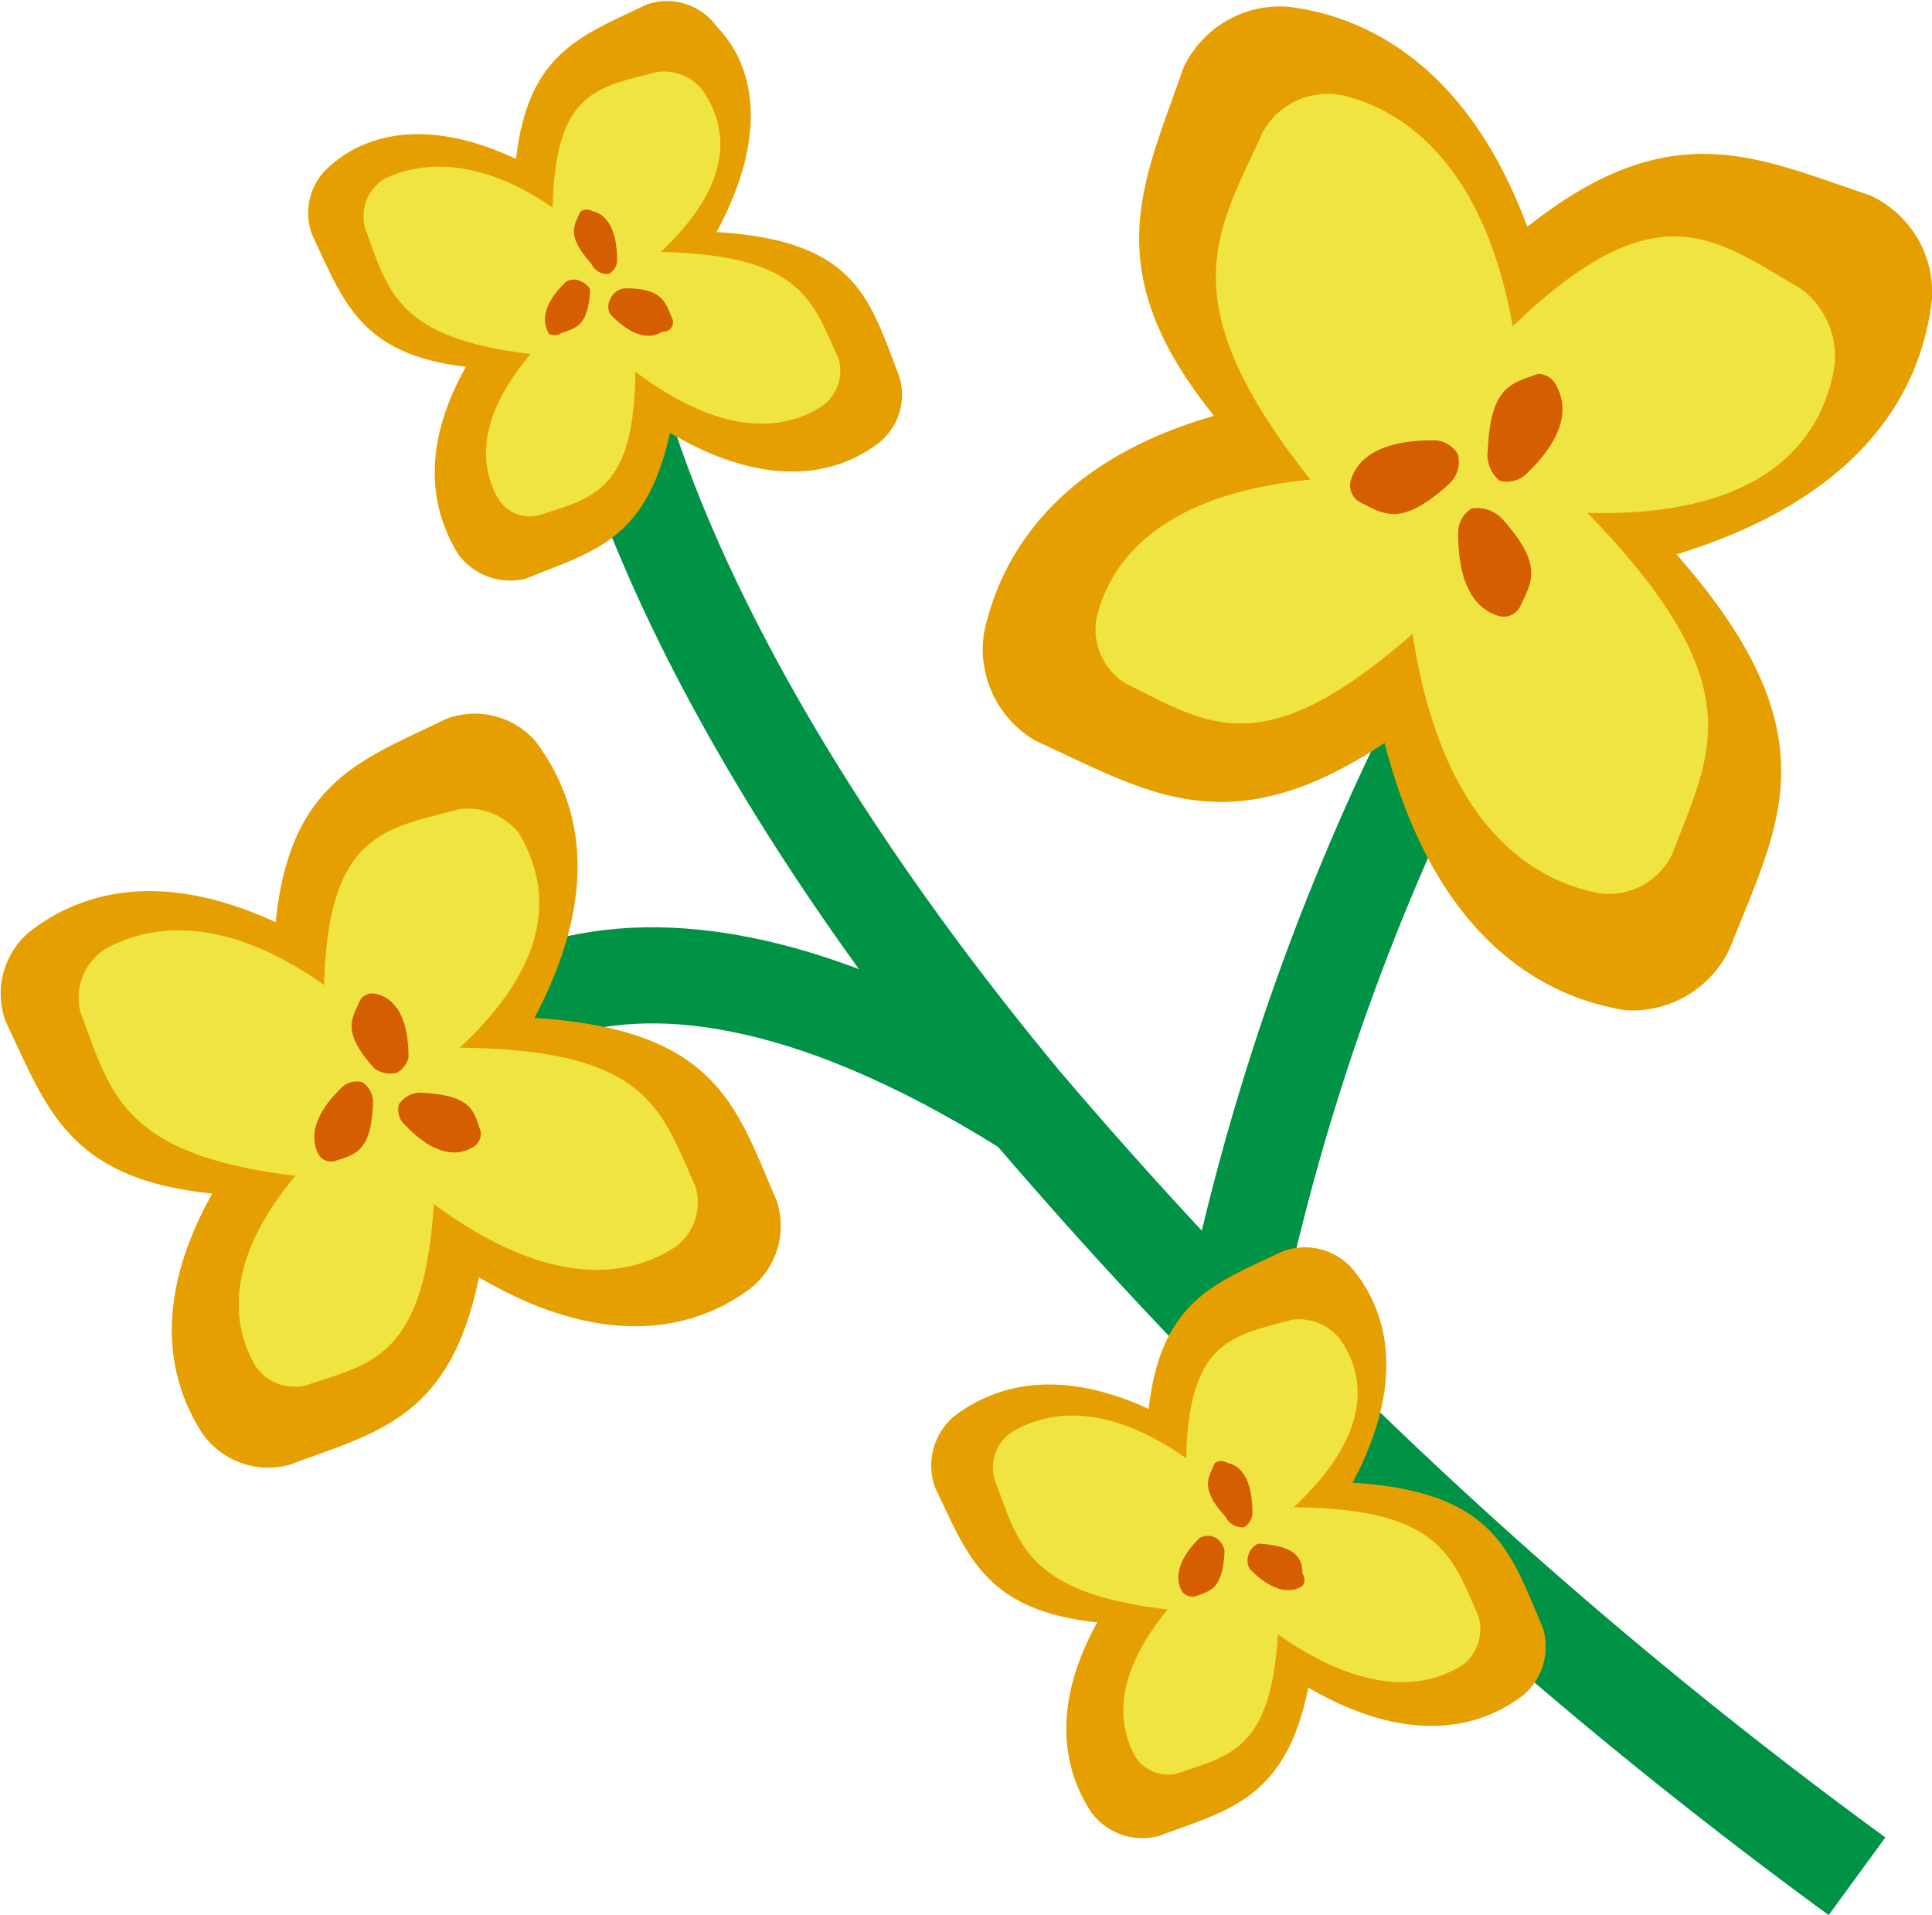 <?xml version="1.0" encoding="UTF-8"?> <svg xmlns="http://www.w3.org/2000/svg" viewBox="0 0 20.1 19.92"><defs><style>.cls-1{fill:none;stroke:#009245;stroke-miterlimit:10;}.cls-2{fill:#e69f00;}.cls-3{fill:#f0e442;}.cls-4{fill:#d55e00;}</style></defs><title>CanolaAsset 187</title><g id="Layer_2" data-name="Layer 2"><g id="Layer_1-2" data-name="Layer 1"><path class="cls-1" d="M16.43,5a24.81,24.81,0,0,0-3.64,8.83"></path><path class="cls-1" d="M10.7,11.54c-4.77-3-6.37-.22-6.37-.22"></path><path class="cls-2" d="M15.68,5.93a1.61,1.61,0,0,0,.66-1.46C16,1,14.42.19,13.4.07a1.11,1.11,0,0,0-1.09.64c-.51,1.48-1.17,2.51,1.58,4.88A1.81,1.81,0,0,0,15.68,5.93Z"></path><path class="cls-2" d="M16.29,4.84a1.62,1.62,0,0,0-1.39-.79c-3.53,0-4.44,1.52-4.66,2.52a1.1,1.1,0,0,0,.54,1.14c1.43.65,2.39,1.4,5-1.12A1.81,1.81,0,0,0,16.29,4.84Z"></path><path class="cls-2" d="M14.85,4.51A1.63,1.63,0,0,0,14.14,6c.24,3.51,1.76,4.35,2.77,4.51A1.12,1.12,0,0,0,18,9.86c.57-1.46,1.27-2.46-1.39-4.94A1.82,1.82,0,0,0,14.85,4.51Z"></path><path class="cls-2" d="M14.24,5.46a1.64,1.64,0,0,0,1.47.65c3.5-.39,4.27-1.94,4.39-3a1.11,1.11,0,0,0-.65-1.08C18,1.55,16.94.9,14.58,3.67A1.83,1.83,0,0,0,14.24,5.46Z"></path><path class="cls-3" d="M15.25,5.87a1.22,1.22,0,0,0,.6-1.07C15.85,2,14.75,1.19,14,1a.77.77,0,0,0-.86.37c-.5,1.1-1.07,1.83.81,4A1.38,1.38,0,0,0,15.25,5.87Z"></path><path class="cls-3" d="M15.13,5.46a1,1,0,0,0-.84-.5c-2.14,0-2.73.85-2.88,1.46a.66.66,0,0,0,.3.69c.86.42,1.43.89,3.08-.6A1.1,1.1,0,0,0,15.13,5.46Z"></path><path class="cls-3" d="M15.32,4.71a1.15,1.15,0,0,0,.89.61c2.19.16,2.75-.8,2.87-1.48A.87.87,0,0,0,18.73,3c-.9-.52-1.51-1.09-3.11.51A1.27,1.27,0,0,0,15.32,4.71Z"></path><path class="cls-3" d="M15.11,4.9a1.15,1.15,0,0,0-.49,1c.18,2.59,1.26,3.24,2,3.39a.73.73,0,0,0,.78-.41c.4-1.06.89-1.77-1-3.66A1.3,1.3,0,0,0,15.11,4.9Z"></path><path class="cls-4" d="M15.6,5a.29.29,0,0,0,.28-.07c.47-.45.4-.76.31-.92A.21.21,0,0,0,16,3.89c-.27.1-.49.12-.52.78A.35.35,0,0,0,15.6,5Z"></path><path class="cls-4" d="M15.31,5.29a.3.3,0,0,0-.14.25c0,.65.25.82.43.87a.19.19,0,0,0,.21-.09c.12-.26.26-.43-.18-.92A.36.36,0,0,0,15.31,5.29Z"></path><path class="cls-4" d="M15.17,4.73a.3.3,0,0,0-.25-.15c-.65,0-.82.25-.87.43a.2.2,0,0,0,.09.21c.26.13.43.27.93-.18A.32.32,0,0,0,15.17,4.73Z"></path><path class="cls-2" d="M4.7,11.63a1.25,1.25,0,0,0-.44-1.14C2.17,8.8.92,9.21.3,9.7a.84.84,0,0,0-.24.93c.52,1.08.72,2,3.49,1.78A1.4,1.4,0,0,0,4.7,11.63Z"></path><path class="cls-2" d="M4.44,10.71a1.25,1.25,0,0,0-1.18.34C1.38,13,1.68,14.26,2.11,14.92a.84.84,0,0,0,.9.32c1.12-.42,2.05-.53,2.1-3.31A1.41,1.41,0,0,0,4.44,10.71Z"></path><path class="cls-2" d="M3.48,11.32a1.22,1.22,0,0,0,.4,1.15c2,1.78,3.29,1.41,3.92.94a.83.83,0,0,0,.28-.92c-.48-1.1-.65-2-3.42-1.91A1.39,1.39,0,0,0,3.48,11.32Z"></path><path class="cls-2" d="M3.67,12.16a1.24,1.24,0,0,0,1.14-.45c1.68-2.1,1.25-3.35.76-4a.84.84,0,0,0-.93-.23c-1.08.53-2,.73-1.76,3.5A1.4,1.4,0,0,0,3.67,12.16Z"></path><path class="cls-3" d="M4.43,11.83a.92.92,0,0,0-.26-.9C2.66,9.42,1.63,9.58,1.1,9.87a.6.6,0,0,0-.26.67c.33.86.41,1.56,2.62,1.73A1,1,0,0,0,4.43,11.83Z"></path><path class="cls-3" d="M4.14,11.68a.76.76,0,0,0-.72.18c-1.17,1.14-1,1.93-.77,2.34a.49.49,0,0,0,.54.21c.69-.23,1.25-.29,1.33-2A.82.82,0,0,0,4.14,11.68Z"></path><path class="cls-3" d="M3.85,11.17a.88.88,0,0,0,.8-.15c1.27-1.1,1-1.92.75-2.35a.68.68,0,0,0-.63-.25c-.77.21-1.4.23-1.4,2A1,1,0,0,0,3.85,11.17Z"></path><path class="cls-3" d="M3.83,11.39a.85.85,0,0,0,.29.82c1.5,1.3,2.44,1.07,2.91.76a.57.57,0,0,0,.2-.64c-.36-.79-.48-1.43-2.53-1.43A1,1,0,0,0,3.83,11.39Z"></path><path class="cls-4" d="M4.13,11.16A.25.25,0,0,0,4.25,11c0-.5-.2-.63-.34-.66a.15.15,0,0,0-.16.06c-.09.2-.2.33.14.71A.27.27,0,0,0,4.13,11.16Z"></path><path class="cls-4" d="M4.15,11.49a.21.21,0,0,0,.06.21c.34.36.58.31.7.24A.16.16,0,0,0,5,11.77c-.07-.2-.08-.37-.59-.4A.27.27,0,0,0,4.15,11.49Z"></path><path class="cls-4" d="M3.77,11.26a.22.22,0,0,0-.22.06c-.35.34-.3.58-.23.7a.15.15,0,0,0,.16.06c.21-.07.38-.09.4-.59A.25.25,0,0,0,3.77,11.26Z"></path><path class="cls-1" d="M19.32,19.52a50.47,50.47,0,0,1-8.69-8.07c-4-4.83-4.36-7.9-4.36-7.9"></path><path class="cls-2" d="M6.77,3.22a1,1,0,0,0-.34-.88c-1.61-1.3-2.57-1-3-.61a.64.64,0,0,0-.18.72c.4.83.55,1.53,2.68,1.37A1.07,1.07,0,0,0,6.77,3.22Z"></path><path class="cls-2" d="M6.57,2.51a1,1,0,0,0-.91.26c-1.45,1.48-1.22,2.47-.89,3a.67.67,0,0,0,.7.25C6.33,5.67,7,5.59,7.09,3.45A1.09,1.09,0,0,0,6.57,2.51Z"></path><path class="cls-2" d="M5.83,3a1,1,0,0,0,.31.89c1.55,1.36,2.53,1.08,3,.72a.64.64,0,0,0,.21-.71C9,3,8.88,2.33,6.74,2.41A1.07,1.07,0,0,0,5.83,3Z"></path><path class="cls-2" d="M6,3.62a.94.94,0,0,0,.87-.34c1.3-1.62,1-2.58.59-3A.64.64,0,0,0,6.72.05C5.9.45,5.2.61,5.37,2.74A1.06,1.06,0,0,0,6,3.62Z"></path><path class="cls-3" d="M6.56,3.37a.69.69,0,0,0-.19-.69c-1.17-1.16-2-1-2.37-.82a.46.46,0,0,0-.2.52c.25.66.31,1.2,2,1.33A.79.79,0,0,0,6.56,3.37Z"></path><path class="cls-3" d="M6.34,3.26a.54.54,0,0,0-.55.14c-.91.87-.79,1.48-.6,1.8a.39.39,0,0,0,.42.16c.53-.18,1-.22,1-1.53A.64.64,0,0,0,6.34,3.26Z"></path><path class="cls-3" d="M6.11,2.86a.68.68,0,0,0,.62-.11c1-.85.81-1.48.58-1.81A.51.51,0,0,0,6.83.75c-.59.16-1.08.17-1.08,1.5A.74.74,0,0,0,6.11,2.86Z"></path><path class="cls-3" d="M6.1,3a.67.67,0,0,0,.23.64c1.15,1,1.87.82,2.23.58a.45.45,0,0,0,.16-.5c-.28-.6-.37-1.1-2-1.1A.76.76,0,0,0,6.1,3Z"></path><path class="cls-4" d="M6.33,2.85a.16.16,0,0,0,.09-.14c0-.38-.15-.49-.25-.51a.12.12,0,0,0-.13,0c-.07.15-.15.25.11.54A.18.18,0,0,0,6.33,2.85Z"></path><path class="cls-4" d="M6.35,3.11a.16.16,0,0,0,0,.16c.27.28.45.24.54.18A.1.1,0,0,0,7,3.33C6.93,3.17,6.91,3,6.52,3A.18.18,0,0,0,6.35,3.11Z"></path><path class="cls-4" d="M6.05,2.93a.16.16,0,0,0-.16,0c-.27.26-.24.44-.18.54a.11.11,0,0,0,.12,0c.16-.06.29-.07.31-.46A.2.2,0,0,0,6.05,2.93Z"></path><path class="cls-2" d="M13.39,16.26a1,1,0,0,0-.35-.9c-1.64-1.33-2.63-1-3.12-.62a.67.67,0,0,0-.19.74c.41.84.57,1.56,2.75,1.4A1.1,1.1,0,0,0,13.39,16.26Z"></path><path class="cls-2" d="M13.18,15.54a1,1,0,0,0-.93.26c-1.48,1.51-1.24,2.53-.9,3.05a.66.66,0,0,0,.71.25c.88-.33,1.61-.42,1.65-2.6A1.1,1.1,0,0,0,13.18,15.54Z"></path><path class="cls-2" d="M12.43,16a1,1,0,0,0,.31.92c1.59,1.39,2.59,1.1,3.09.73a.66.66,0,0,0,.22-.72c-.38-.87-.51-1.59-2.69-1.51A1.11,1.11,0,0,0,12.43,16Z"></path><path class="cls-2" d="M12.57,16.67a1,1,0,0,0,.9-.35c1.33-1.65,1-2.64.6-3.12a.66.66,0,0,0-.73-.18c-.85.41-1.56.57-1.39,2.75A1.09,1.09,0,0,0,12.57,16.67Z"></path><path class="cls-3" d="M13.17,16.42a.72.72,0,0,0-.2-.71c-1.19-1.19-2-1.06-2.41-.83a.44.44,0,0,0-.21.52c.26.68.32,1.23,2.06,1.37A.81.81,0,0,0,13.17,16.42Z"></path><path class="cls-3" d="M13,16.3a.61.61,0,0,0-.57.14c-.92.9-.8,1.52-.61,1.85a.41.41,0,0,0,.43.16c.54-.19,1-.23,1.05-1.56A.65.65,0,0,0,13,16.3Z"></path><path class="cls-3" d="M12.72,15.9a.69.69,0,0,0,.63-.12c1-.87.83-1.51.59-1.85a.55.55,0,0,0-.5-.2c-.6.17-1.1.19-1.1,1.54A.77.77,0,0,0,12.72,15.9Z"></path><path class="cls-3" d="M12.7,16.07a.69.69,0,0,0,.23.65c1.18,1,1.92.84,2.29.6a.47.47,0,0,0,.16-.51c-.28-.62-.38-1.13-2-1.13A.79.79,0,0,0,12.7,16.07Z"></path><path class="cls-4" d="M12.94,15.89a.18.18,0,0,0,.09-.15c0-.39-.15-.5-.26-.52a.12.12,0,0,0-.13,0c-.07.16-.16.26.11.56A.2.2,0,0,0,12.94,15.89Z"></path><path class="cls-4" d="M13,16.15a.18.18,0,0,0,0,.17c.27.28.46.24.55.18a.11.11,0,0,0,0-.13c0-.16-.07-.29-.46-.31A.18.18,0,0,0,13,16.15Z"></path><path class="cls-4" d="M12.65,16a.18.18,0,0,0-.17,0c-.27.27-.24.46-.18.56a.14.14,0,0,0,.13.05c.16-.06.29-.07.31-.47A.2.2,0,0,0,12.65,16Z"></path></g></g></svg> 